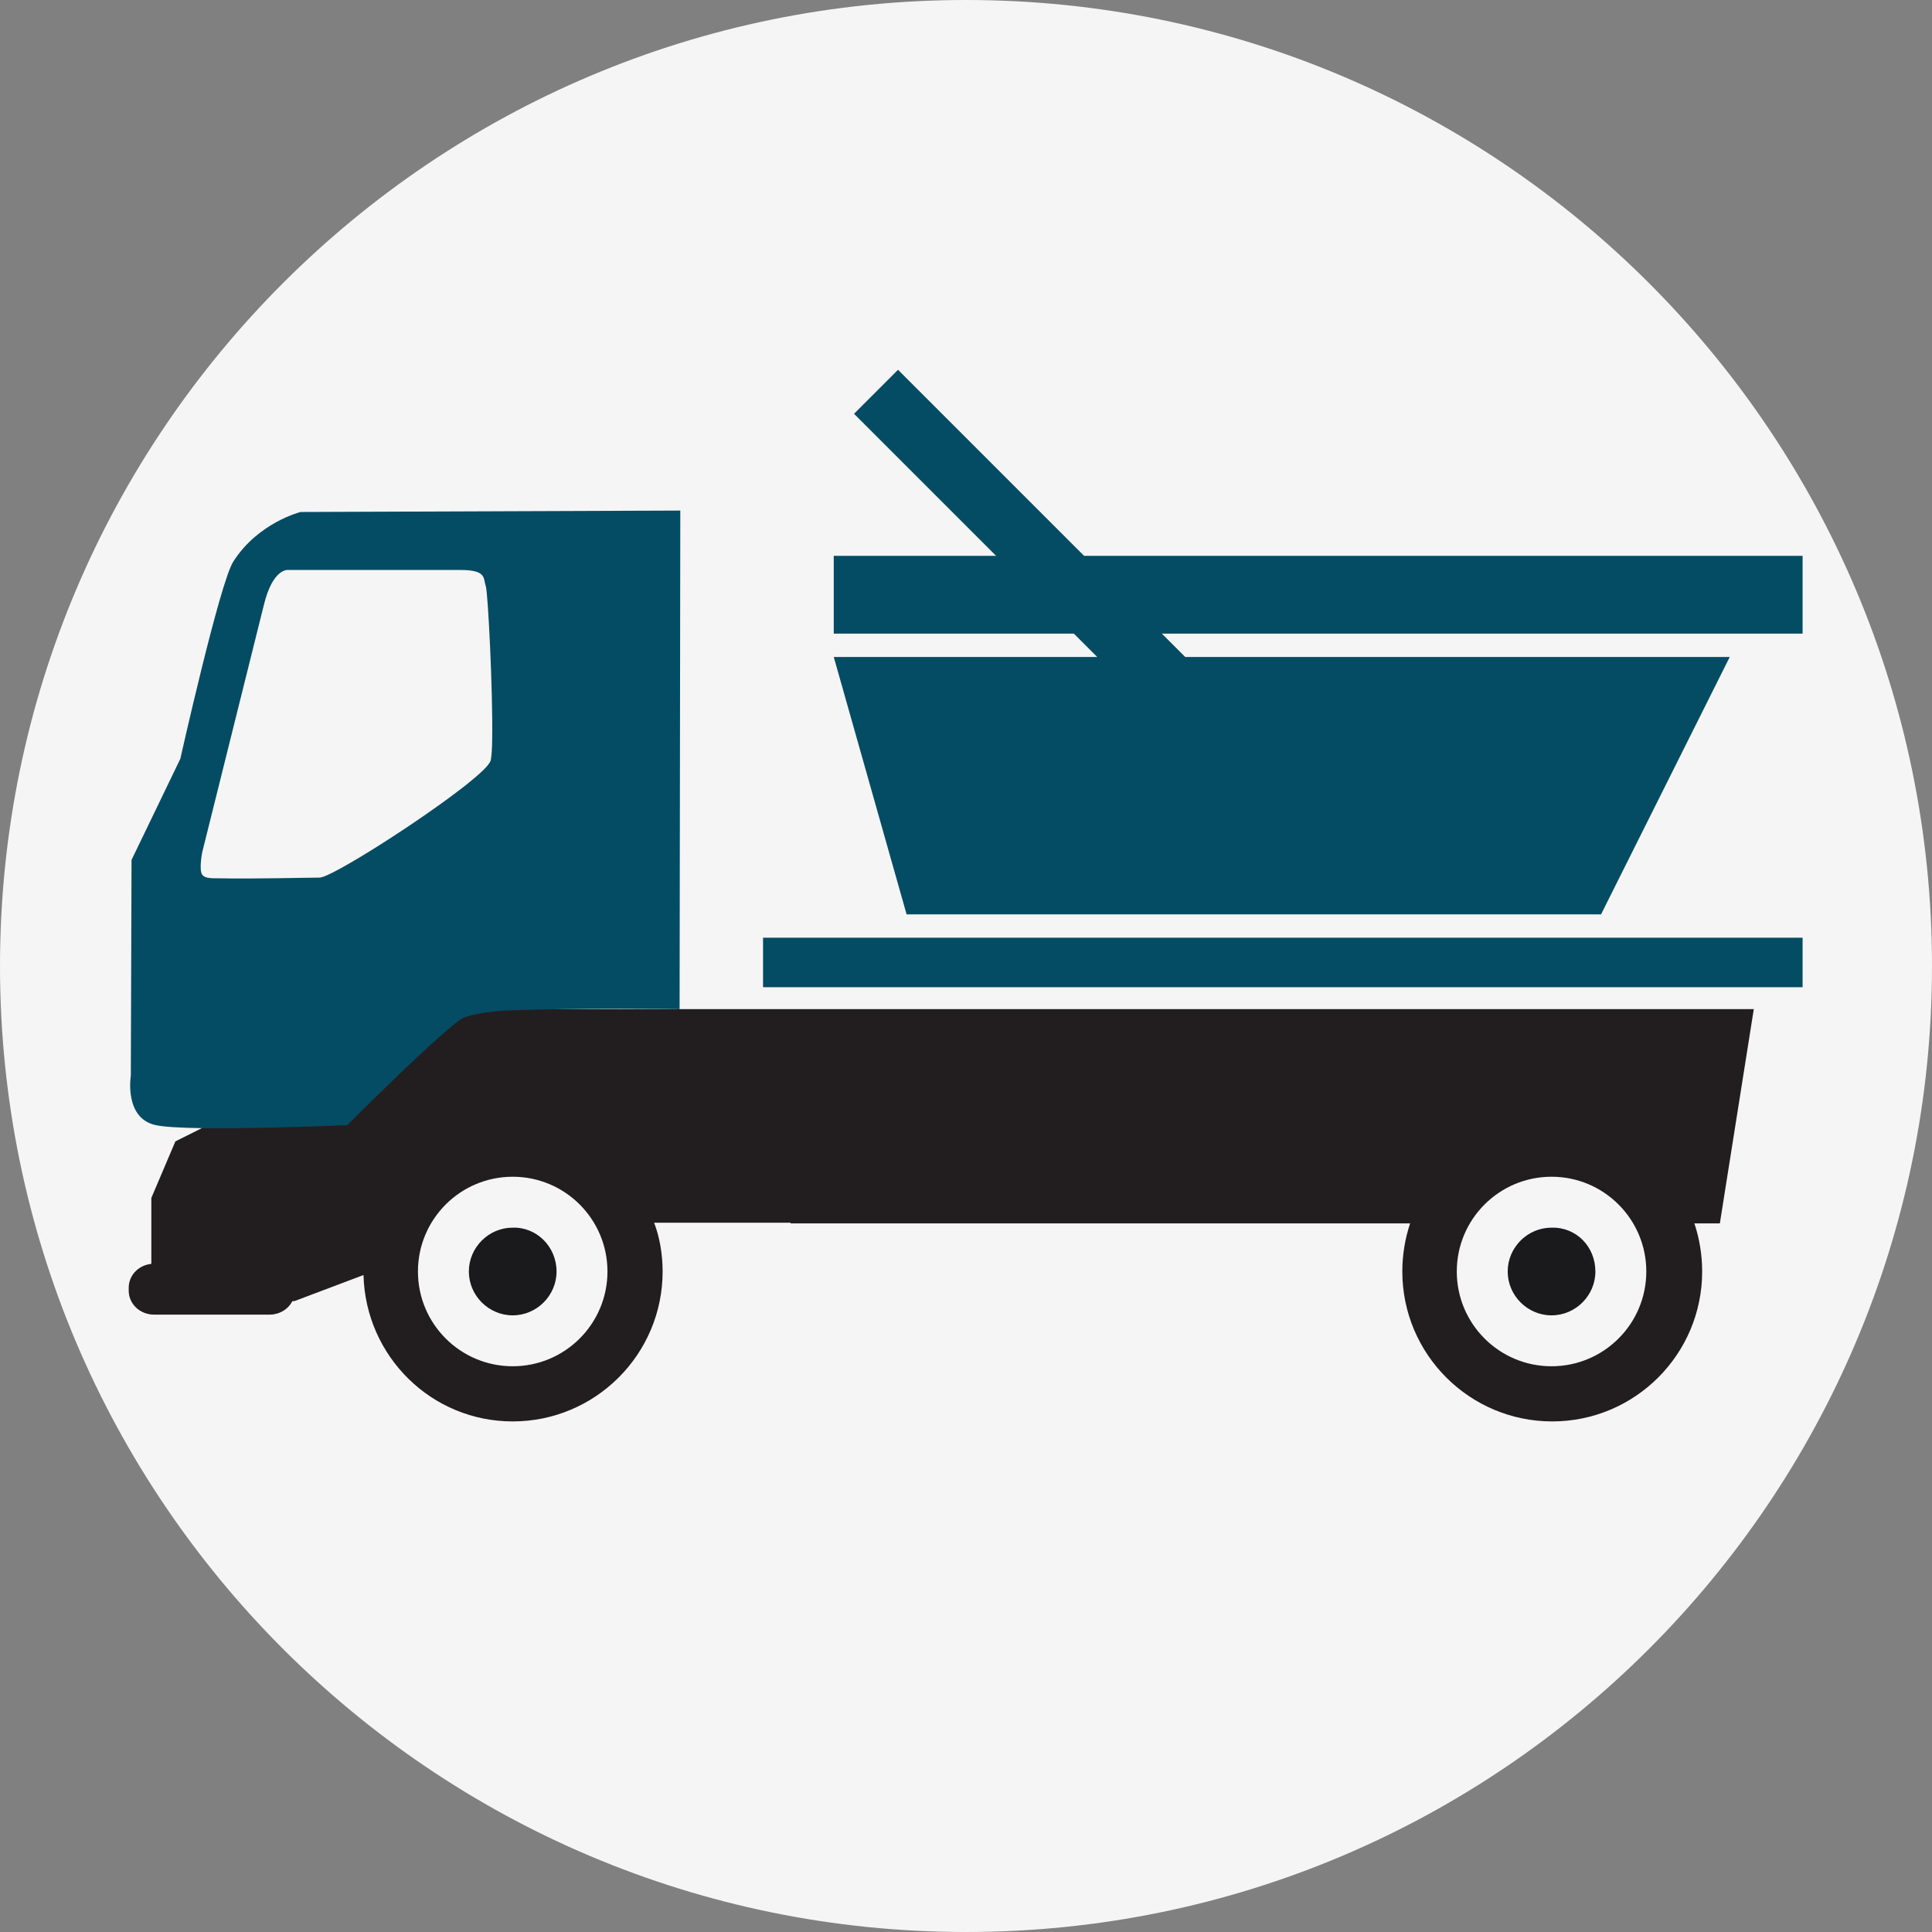 <?xml version="1.0" encoding="utf-8"?>
<!-- Generator: Adobe Illustrator 21.1.0, SVG Export Plug-In . SVG Version: 6.00 Build 0)  -->
<svg version="1.1" id="Layer_1" xmlns="http://www.w3.org/2000/svg" xmlns:xlink="http://www.w3.org/1999/xlink" x="0px" y="0px"
	 viewBox="0 0 273.2 273.2" style="enable-background:new 0 0 273.2 273.2;" xml:space="preserve"
	>
<rect x="0" y="0" width="273.2" height="273.2" fill="#808080" stroke="none"/>
<style type="text/css">
	.st0{fill:#F5F5F5;}
	.st1{fill:#221E20;}
	.st2{fill:#1A191B;}
	.st3{fill:#044c64;}
	.st4{fill-rule:evenodd;clip-rule:evenodd;fill:#044c64;}
	.st5{fill:none;}
</style>
<path class="st0" d="M273.2,136.6c0,75.4-61.2,136.6-136.6,136.6S0,212,0,136.6C0,61.2,61.2,0,136.6,0S273.2,61.2,273.2,136.6"/>
<path class="st1" d="M248,142.7H40.6l-10.4,16l-5.4,2.7l-3.4,8v13.2l20.2,1.4l9.8-3.7C51.7,191.8,61,201,72.5,201
	c11.7,0,21.2-9.5,21.2-21.2c0-2.4-0.4-4.8-1.2-6.9h19.3v0.1h87.6c-0.7,2.1-1.1,4.4-1.1,6.8c0,11.7,9.5,21.2,21.2,21.2
	c11.7,0,21.2-9.5,21.2-21.2c0-2.4-0.4-4.7-1.1-6.8h3.6L248,142.7z M72.5,193.2c-7.4,0-13.4-6-13.4-13.4c0-7.4,6-13.4,13.4-13.4
	c7.4,0,13.4,6,13.4,13.4C85.9,187.2,79.9,193.2,72.5,193.2 M219.4,193.2c-7.4,0-13.4-6-13.4-13.4c0-7.4,6-13.4,13.4-13.4
	c7.4,0,13.4,6,13.4,13.4C232.8,187.2,226.8,193.2,219.4,193.2"/>
<path class="st1" d="M41.7,182.5c0,1.9-1.6,3.4-3.6,3.4H21.8c-2,0-3.6-1.5-3.6-3.4v-0.4c0-1.9,1.6-3.4,3.6-3.4h16.2
	c2,0,3.6,1.5,3.6,3.4V182.5z"/>
<path class="st2" d="M78.7,179.8c0,3.4-2.8,6.2-6.2,6.2c-3.4,0-6.2-2.8-6.2-6.2c0-3.4,2.8-6.2,6.2-6.2
	C75.9,173.5,78.7,176.3,78.7,179.8"/>
<path class="st3" d="M42.5,72.4c0,0-6,1.5-9.5,7c-1.9,2.9-7.5,27.9-7.5,27.9l-6.9,14.3l-0.1,30.5c0,0-1,6,3.5,7c4.5,1,27.1,0,27.1,0
	s6.6-6.6,11.5-11.1c2-1.8,3.7-3.3,4.6-3.9c0.8-0.5,3.1-1,6.1-1.2c10.6-0.4,24.8-0.2,24.8-0.2l0.1-70.5L42.5,72.4z M69.6,104.3
	c0,1.5-0.1,2.7-0.2,3.2c-0.2,0.7-1.5,1.9-3.5,3.5c-6.6,5.2-19.1,13.1-20.7,13.1c-1.5,0-9.7,0.2-14.1,0.1c-1.4,0-2.1,0-2.5-0.5
	c-0.5-0.7,0-3.2,0-3.2l8.7-34.9c1.3-5.4,3.5-5,3.5-5h24.3c3.8,0,3.2,1.2,3.6,2.3C69,83.8,69.7,97.6,69.6,104.3"/>
<path class="st2" d="M225.6,179.8c0,3.4-2.8,6.2-6.2,6.2c-3.4,0-6.2-2.8-6.2-6.2c0-3.4,2.8-6.2,6.2-6.2
	C222.9,173.5,225.6,176.3,225.6,179.8"/>
<rect x="117.9" y="78.6" class="st4" width="137" height="11"/>
<rect x="107.9" y="132.6" class="st3" width="147" height="7"/>
<polygon class="st4" points="128.2,129.3 226.4,129.3 244.6,92.9 117.9,92.9 "/>
<rect x="146.7" y="44.1" transform="matrix(0.707 -0.707 0.707 0.707 -14.129 131.05)" class="st3" width="8.8" height="76.9"/>
<path class="st5" d="M-74.1,838.5"/>
</svg>
